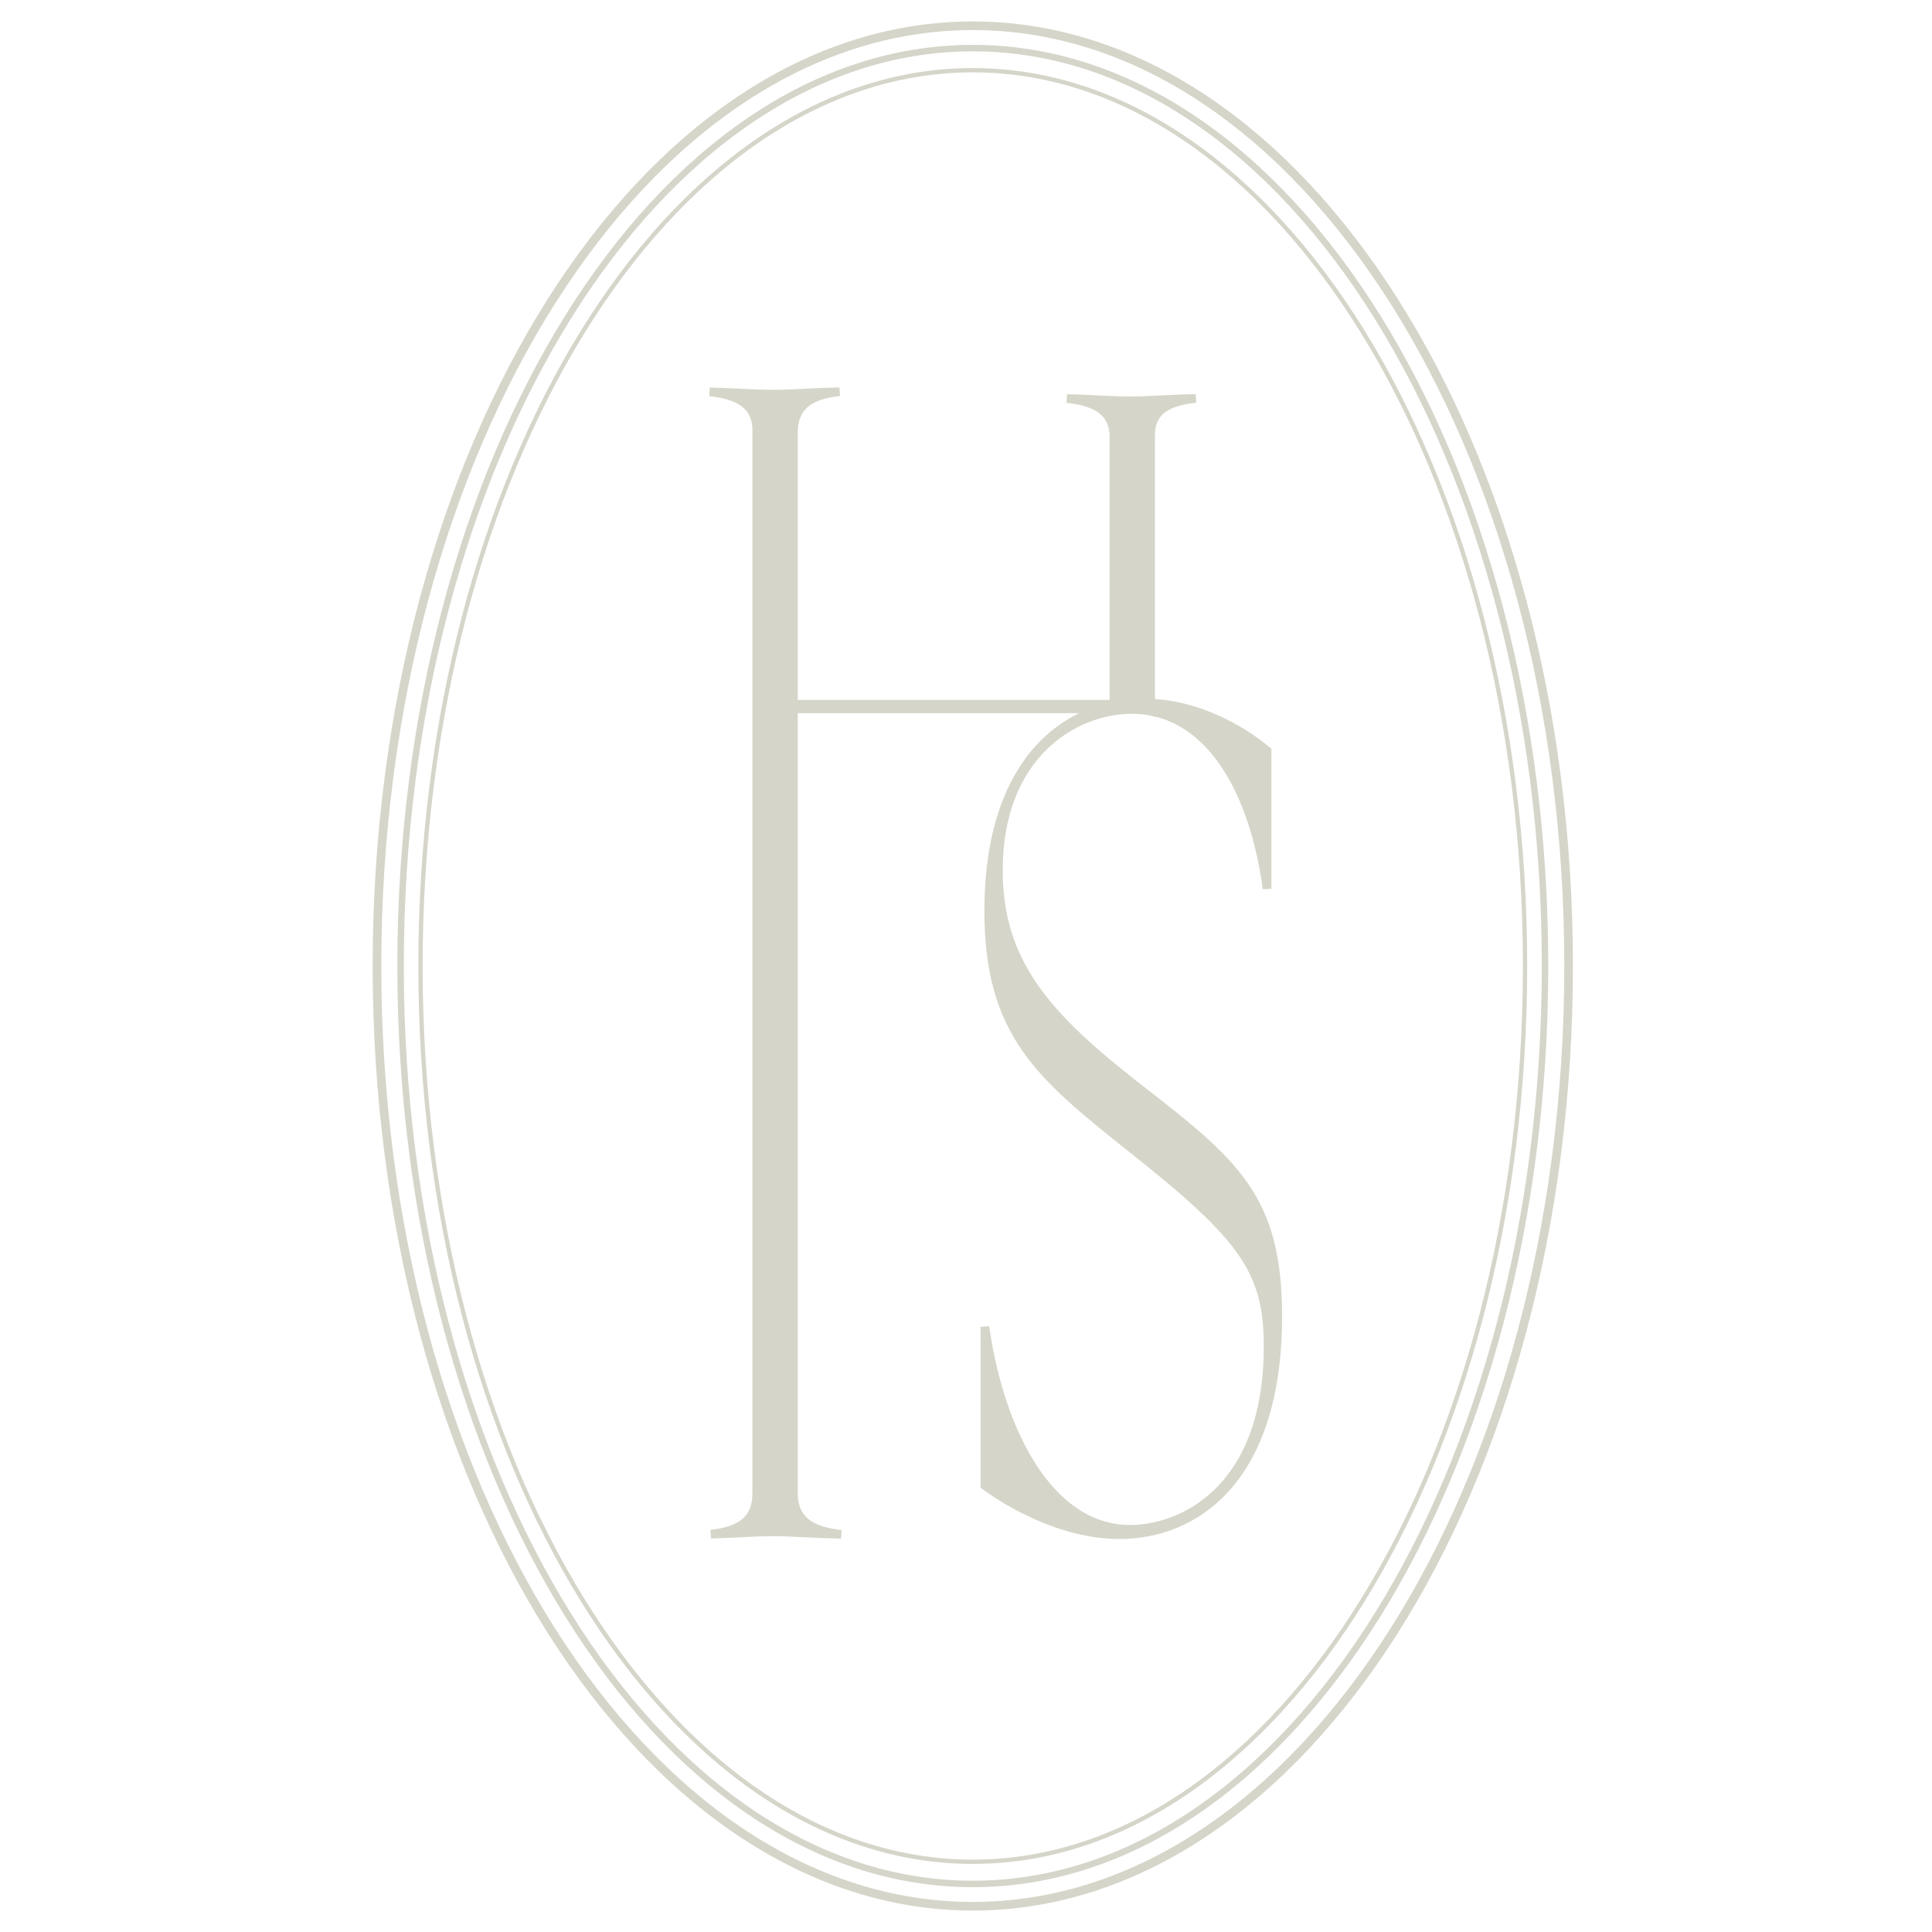 <svg width="75" height="75" viewBox="0 0 75 75" fill="none" xmlns="http://www.w3.org/2000/svg">
<path d="M37.763 72.274C49.603 72.274 59.202 56.706 59.202 37.5C59.202 18.295 49.603 2.726 37.763 2.726C25.922 2.726 16.323 18.295 16.323 37.5C16.323 56.706 25.922 72.274 37.763 72.274Z" stroke="#D6D5C9" stroke-width="0.167" stroke-miterlimit="10"></path>
<path d="M37.764 73.135C50.033 73.135 59.978 57.181 59.978 37.501C59.978 17.821 50.033 1.867 37.764 1.867C25.495 1.867 15.55 17.821 15.55 37.501C15.55 57.181 25.495 73.135 37.764 73.135Z" stroke="#D6D5C9" stroke-width="0.251" stroke-miterlimit="10"></path>
<path d="M37.764 74C50.538 74 60.893 57.658 60.893 37.5C60.893 17.342 50.538 1 37.764 1C24.989 1 14.634 17.342 14.634 37.5C14.634 57.658 24.989 74 37.764 74Z" stroke="#D6D5C9" stroke-width="0.335" stroke-miterlimit="10"></path>
<path d="M43.242 16.863H43.242L43.241 16.854C43.221 16.505 43.101 16.228 42.891 16.016C42.685 15.808 42.404 15.675 42.081 15.588C41.881 15.534 41.658 15.496 41.418 15.47C41.777 15.479 42.075 15.491 42.337 15.503C42.475 15.509 42.603 15.516 42.725 15.522C43.139 15.542 43.48 15.559 43.881 15.559C44.292 15.559 44.613 15.542 45.004 15.522C45.124 15.516 45.251 15.51 45.389 15.503C45.67 15.49 46.001 15.477 46.422 15.467C46.175 15.493 45.947 15.532 45.744 15.589C45.43 15.676 45.158 15.81 44.965 16.021C44.768 16.236 44.668 16.516 44.668 16.863V27.552C44.266 27.322 43.821 27.307 43.242 27.302V16.863Z" fill="#D6D5C9" stroke="#D6D5C9" stroke-width="0.335"></path>
<path d="M30.802 27.17V27.337H30.969H44.911V27.518H30.969H30.802V27.685V57.978C30.802 58.367 30.902 58.678 31.098 58.92C31.292 59.159 31.567 59.312 31.887 59.413C32.114 59.484 32.373 59.531 32.654 59.562C32.186 59.551 31.826 59.537 31.523 59.523C31.384 59.516 31.258 59.51 31.138 59.504C30.747 59.484 30.426 59.467 30.015 59.467C29.614 59.467 29.273 59.484 28.859 59.504C28.737 59.51 28.609 59.517 28.471 59.523C28.22 59.534 27.936 59.546 27.598 59.555C27.864 59.525 28.106 59.48 28.318 59.413C28.639 59.312 28.908 59.158 29.095 58.917C29.284 58.675 29.375 58.364 29.375 57.978V16.605H29.376L29.375 16.595C29.355 16.247 29.235 15.97 29.025 15.758C28.819 15.55 28.538 15.417 28.215 15.33C28.015 15.276 27.792 15.238 27.552 15.211C27.911 15.221 28.209 15.233 28.471 15.245C28.609 15.251 28.737 15.257 28.859 15.263C29.273 15.283 29.614 15.3 30.015 15.3C30.426 15.3 30.747 15.284 31.138 15.264C31.258 15.258 31.384 15.251 31.523 15.245C31.812 15.231 32.154 15.218 32.592 15.207C32.315 15.238 32.064 15.284 31.844 15.355C31.53 15.456 31.265 15.61 31.08 15.851C30.893 16.093 30.802 16.403 30.802 16.789V27.17Z" fill="#D6D5C9" stroke="#D6D5C9" stroke-width="0.335"></path>
<path d="M38.279 57.701C38.262 57.688 38.247 57.677 38.234 57.667V51.507C38.496 53.346 39.018 55.077 39.779 56.445C40.749 58.186 42.128 59.368 43.874 59.368C44.845 59.368 46.185 59.004 47.284 57.927C48.385 56.847 49.227 55.067 49.227 52.268C49.227 50.818 49 49.751 48.208 48.61C47.425 47.483 46.095 46.291 43.919 44.57C42.151 43.161 40.773 42.056 39.83 40.703C38.894 39.36 38.382 37.764 38.382 35.367C38.382 32.383 39.167 30.365 40.303 29.096C41.437 27.827 42.938 27.288 44.407 27.288C46.678 27.288 48.523 28.581 49.188 29.145V34.499C48.952 32.762 48.472 31.196 47.751 29.991C46.857 28.496 45.58 27.542 43.933 27.542C42.825 27.542 41.531 27.977 40.512 28.978C39.491 29.982 38.758 31.545 38.758 33.781C38.758 35.582 39.228 37.009 40.151 38.334C41.071 39.653 42.436 40.867 44.216 42.251L44.216 42.251C46.088 43.705 47.428 44.765 48.307 46.037C49.178 47.298 49.603 48.779 49.603 51.09C49.603 54.302 48.781 56.421 47.612 57.736C46.444 59.049 44.915 59.577 43.459 59.577C42.059 59.577 40.738 59.09 39.761 58.598C39.273 58.352 38.874 58.107 38.598 57.923C38.46 57.831 38.352 57.754 38.279 57.701Z" fill="#D6D5C9" stroke="#D6D5C9" stroke-width="0.335"></path>
</svg>
